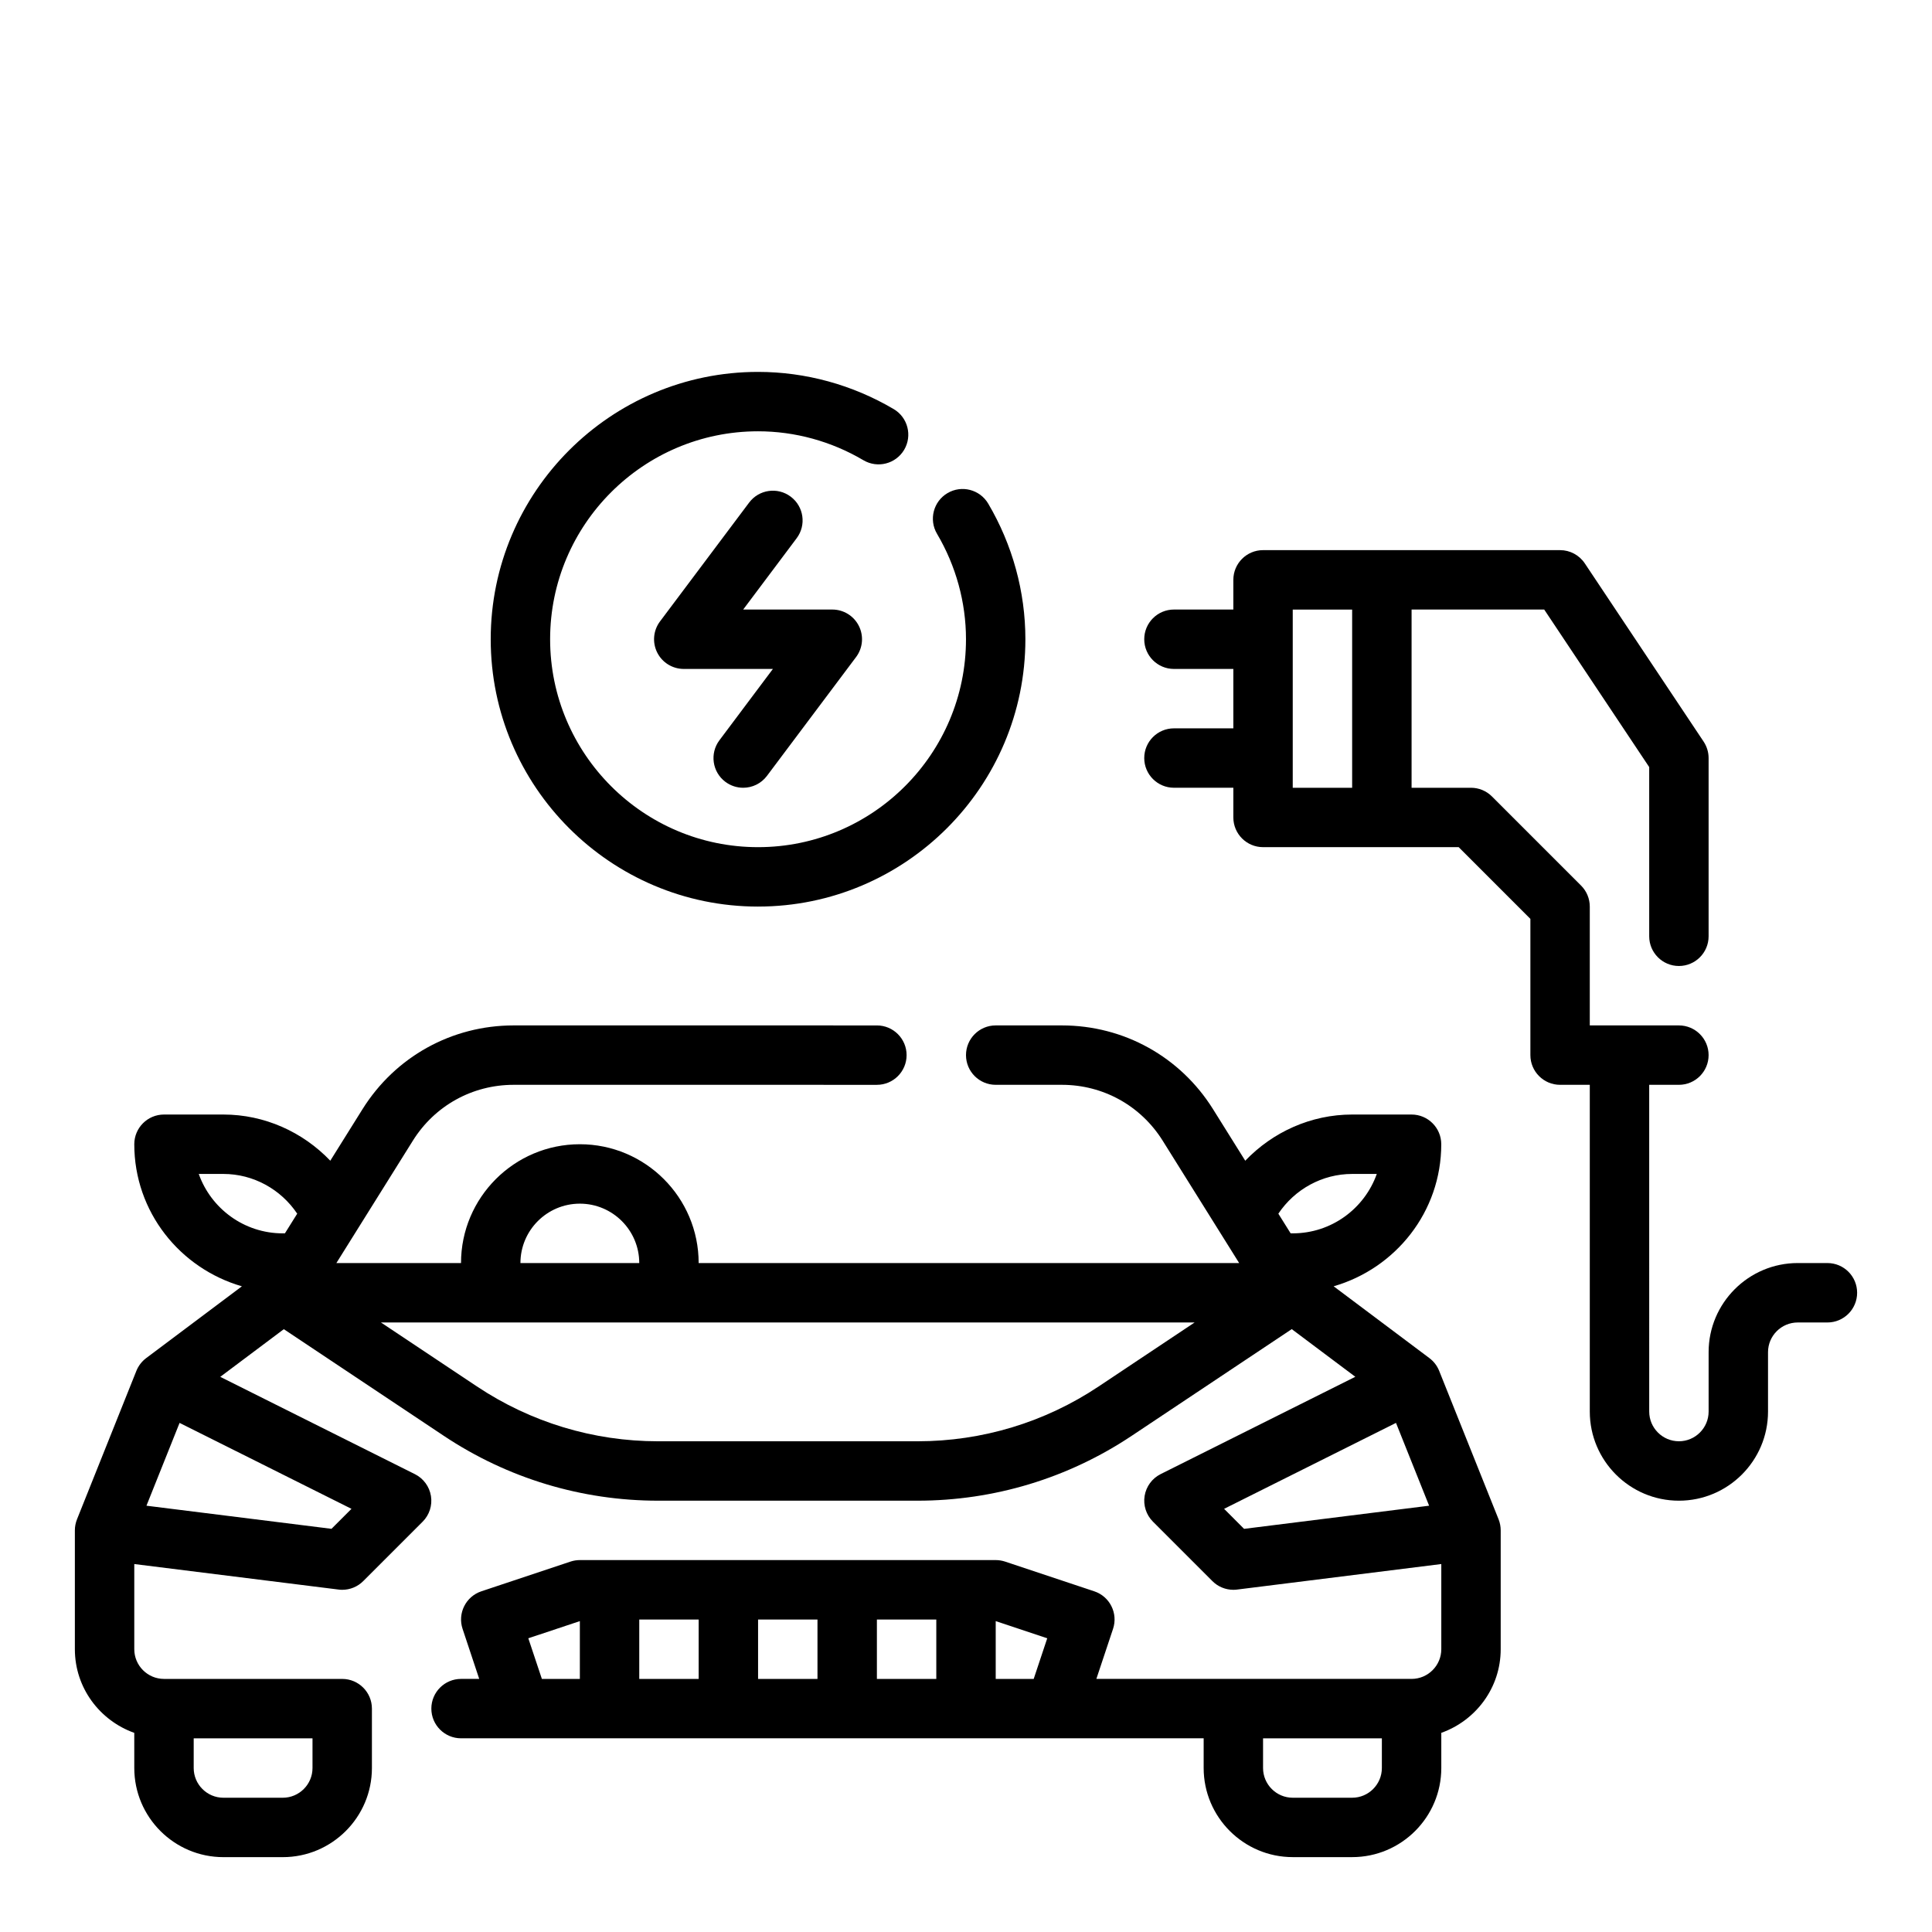 <?xml version="1.0" encoding="UTF-8"?>
<!-- Uploaded to: ICON Repo, www.iconrepo.com, Generator: ICON Repo Mixer Tools -->
<svg fill="#000000" width="800px" height="800px" version="1.1" viewBox="144 144 512 512" xmlns="http://www.w3.org/2000/svg">
 <g>
  <path d="m525.39 507.28c-0.535-1.34-1.434-2.504-2.59-3.371l-25.371-19.027c16.414-4.742 28.52-19.73 28.52-37.648 0-4.344-3.527-7.871-7.871-7.871h-15.742c-10.887 0-21.027 4.606-28.332 12.242l-8.535-13.656c-8.688-13.906-23.652-22.203-40.051-22.203h-17.547c-4.344 0-7.871 3.527-7.871 7.871s3.527 7.871 7.871 7.871h17.547c10.926 0 20.906 5.535 26.703 14.801l20.27 32.434h-143.24c0-17.367-14.121-31.488-31.488-31.488-17.367 0-31.488 14.121-31.488 31.488h-33.031l20.27-32.434c5.785-9.266 15.77-14.801 26.703-14.801l96.27 0.004c4.344 0 7.871-3.527 7.871-7.871s-3.527-7.871-7.871-7.871l-96.266-0.004c-16.398 0-31.363 8.297-40.055 22.199l-8.535 13.656c-7.305-7.633-17.441-12.238-28.328-12.238h-15.746c-4.344 0-7.871 3.527-7.871 7.871 0 17.918 12.105 32.906 28.52 37.652l-25.371 19.027c-1.148 0.867-2.047 2.031-2.59 3.371l-15.742 39.359c-0.371 0.934-0.562 1.926-0.562 2.926v31.488c0 10.25 6.606 18.91 15.742 22.168l0.004 9.32c0 13.02 10.598 23.617 23.617 23.617h15.742c13.02 0 23.617-10.598 23.617-23.617v-15.742c0-4.344-3.527-7.871-7.871-7.871l-47.234-0.004c-4.336 0-7.871-3.535-7.871-7.871v-22.57l54.129 6.762c0.32 0.051 0.652 0.066 0.977 0.066 2.078 0 4.086-0.82 5.566-2.305l15.742-15.742c1.793-1.785 2.613-4.328 2.203-6.824-0.41-2.496-1.984-4.644-4.25-5.777l-51.586-25.789 16.848-12.633 42.414 28.277c16.859 11.23 36.492 17.176 56.766 17.176h68.746c20.27 0 39.902-5.945 56.766-17.191l42.414-28.277 16.848 12.633-51.586 25.789c-2.266 1.133-3.84 3.281-4.25 5.777-0.402 2.496 0.418 5.039 2.203 6.824l15.742 15.742c1.488 1.5 3.496 2.32 5.574 2.32 0.324 0 0.652-0.016 0.977-0.062l54.125-6.766v22.57c0 4.336-3.535 7.871-7.871 7.871h-83.539l4.418-13.258c1.379-4.125-0.852-8.582-4.977-9.957l-23.617-7.871c-0.809-0.266-1.652-0.402-2.492-0.402h-110.21c-0.844 0-1.684 0.133-2.488 0.402l-23.617 7.871c-4.125 1.379-6.352 5.832-4.977 9.957l4.41 13.258h-4.816c-4.344 0-7.871 3.527-7.871 7.871s3.527 7.871 7.871 7.871h196.8v7.871c0 13.02 10.598 23.617 23.617 23.617h15.742c13.02 0 23.617-10.598 23.617-23.617v-9.32c9.141-3.258 15.742-11.918 15.742-22.168v-31.488c0-1-0.188-1.992-0.559-2.93zm-103.86 70.879-3.59 10.77h-10.066v-15.32zm-108.12-4.973h15.742v15.742h-15.742zm31.488 0h15.742v15.742h-15.742zm31.488 0h15.742v15.742h-15.742zm-92.379 4.973 13.66-4.547v15.316h-10.066zm226.2 34.387c0 4.336-3.535 7.871-7.871 7.871h-15.742c-4.336 0-7.871-3.535-7.871-7.871v-7.871h31.488zm-7.871-157.44h6.527c-3.25 9.164-12.004 15.742-22.27 15.742h-0.559l-3.258-5.211c4.34-6.484 11.637-10.531 19.559-10.531zm-204.67 7.875c8.684 0 15.742 7.062 15.742 15.742h-31.488c0-8.684 7.062-15.742 15.746-15.742zm-100.99-7.875h6.527c7.918 0 15.215 4.047 19.562 10.531l-3.262 5.215h-0.559c-10.266 0-19.02-6.582-22.27-15.746zm30.141 149.57v7.871c0 4.336-3.535 7.871-7.871 7.871h-15.742c-4.336 0-7.871-3.535-7.871-7.871v-7.871zm5.031-55.523-49.035-6.125 8.777-21.945 45.555 22.773zm203.33-37.746c-14.266 9.52-30.875 14.547-48.027 14.547h-68.746c-17.152 0-33.762-5.031-48.035-14.547l-25.422-16.941h215.64zm33.219 32.449 45.555-22.773 8.777 21.945-49.035 6.133z"/>
  <path d="m628.29 478.72h-7.871c-13.02 0-23.617 10.598-23.617 23.617v15.742c0 4.336-3.535 7.871-7.871 7.871-4.336 0-7.871-3.535-7.871-7.871l-0.004-86.59h7.871c4.344 0 7.871-3.527 7.871-7.871s-3.527-7.871-7.871-7.871h-23.617v-31.488c0-2.086-0.828-4.094-2.305-5.566l-23.617-23.617c-1.469-1.48-3.477-2.309-5.562-2.309h-15.742v-47.23h35.148l27.824 41.746v44.844c0 4.344 3.527 7.871 7.871 7.871s7.871-3.527 7.871-7.871v-47.23c0-1.551-0.465-3.078-1.324-4.367l-31.488-47.23c-1.461-2.191-3.918-3.508-6.547-3.508h-78.719c-4.344 0-7.871 3.527-7.871 7.871v7.871h-15.742c-4.344 0-7.871 3.527-7.871 7.871s3.527 7.871 7.871 7.871h15.742v15.742h-15.742c-4.344 0-7.871 3.527-7.871 7.871s3.527 7.871 7.871 7.871h15.742v7.871c0 4.344 3.527 7.871 7.871 7.871h51.844l19.004 19.012v36.102c0 4.344 3.527 7.871 7.871 7.871h7.871v86.594c0 13.02 10.598 23.617 23.617 23.617s23.617-10.598 23.617-23.617v-15.742c0-4.336 3.535-7.871 7.871-7.871h7.871c4.344 0 7.871-3.527 7.871-7.871 0.004-4.348-3.523-7.875-7.867-7.875zm-141.7-173.18h15.742v47.23h-15.742z"/>
  <path d="m344.89 384.25c39.062 0 70.848-31.789 70.848-70.848 0-12.586-3.41-25.016-9.855-35.945-2.219-3.746-7.047-4.984-10.785-2.777-3.746 2.211-4.992 7.039-2.777 10.785 5.019 8.5 7.676 18.16 7.676 27.938 0 30.387-24.719 55.105-55.105 55.105s-55.105-24.719-55.105-55.105 24.719-55.105 55.105-55.105c9.777 0 19.438 2.652 27.938 7.676 3.754 2.203 8.566 0.961 10.785-2.777 2.211-3.746 0.969-8.574-2.777-10.785-10.93-6.449-23.359-9.855-35.945-9.855-39.062 0-70.848 31.789-70.848 70.848 0 39.062 31.785 70.848 70.848 70.848z"/>
  <path d="m336.23 351.19c1.418 1.062 3.078 1.574 4.715 1.574 2.394 0 4.754-1.086 6.305-3.148l23.617-31.488c1.793-2.387 2.078-5.574 0.746-8.242-1.328-2.668-4.059-4.352-7.043-4.352h-23.617l14.168-18.895c2.613-3.481 1.906-8.414-1.574-11.02-3.488-2.621-8.414-1.906-11.02 1.574l-23.617 31.488c-1.793 2.387-2.078 5.574-0.746 8.242s4.062 4.352 7.047 4.352h23.617l-14.168 18.895c-2.609 3.481-1.91 8.414 1.57 11.02z"/>
 </g>
</svg>